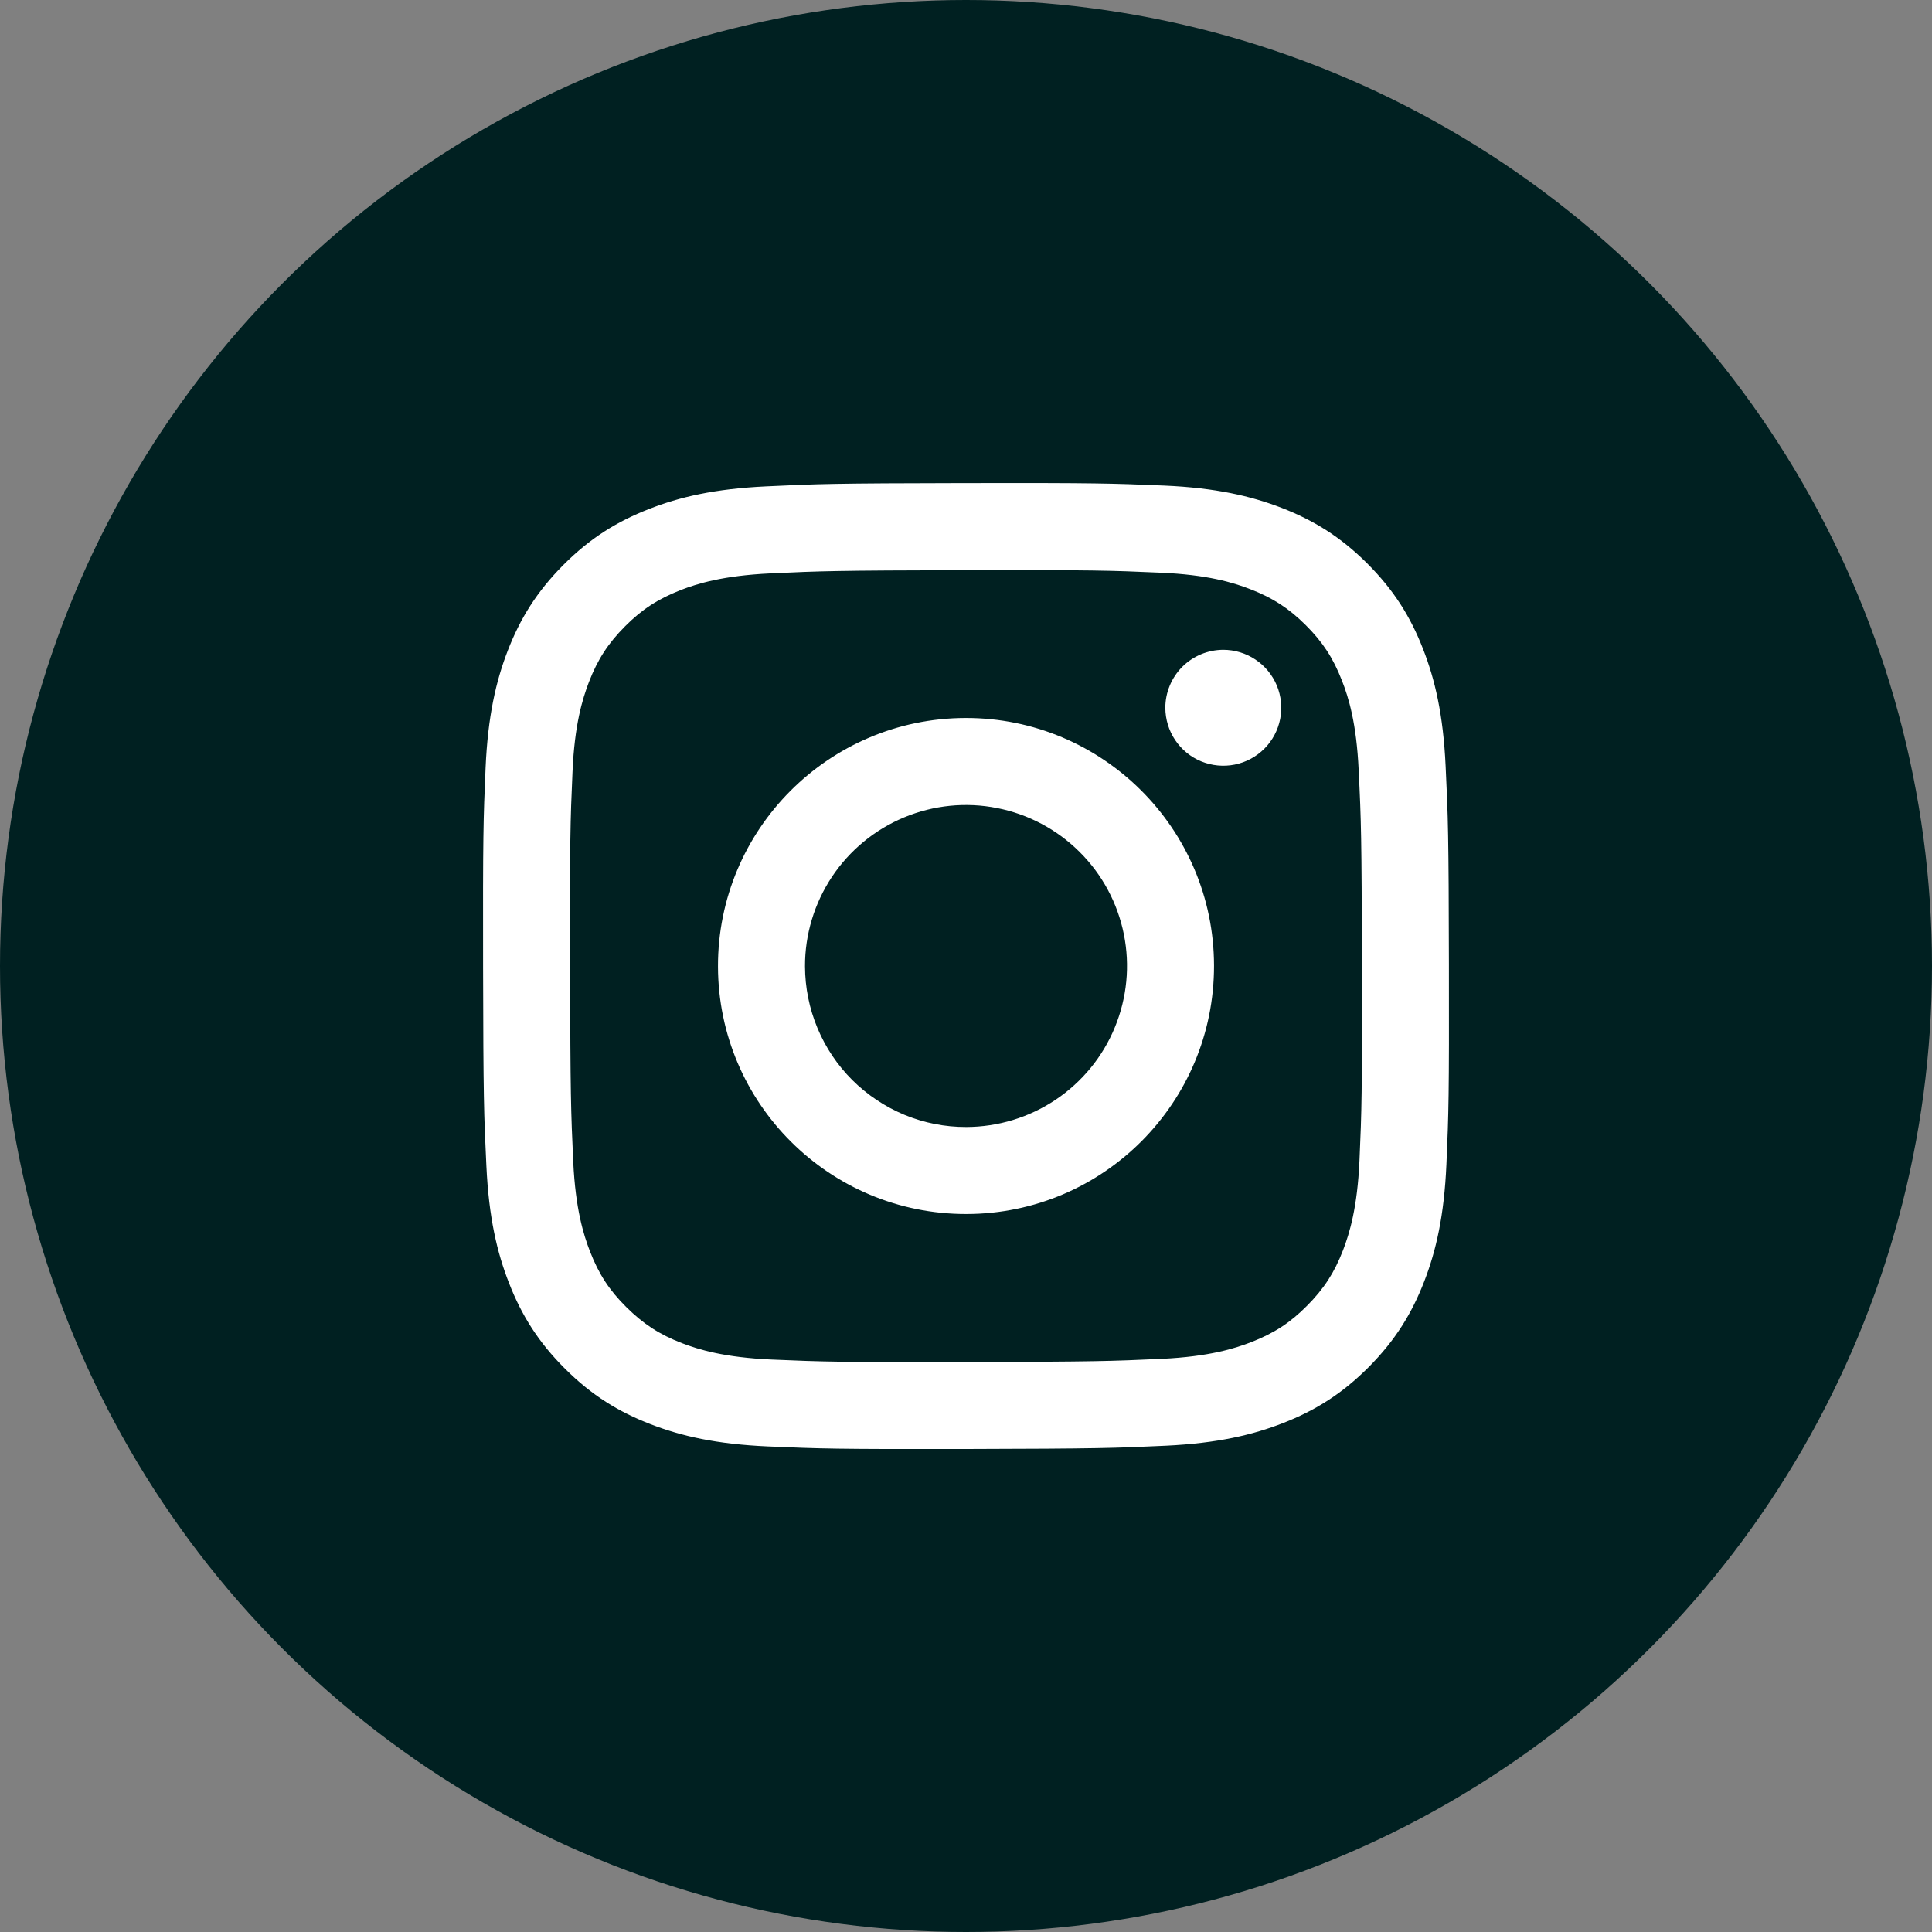 <svg width="24" height="24" viewBox="0 0 24 24" fill="none" xmlns="http://www.w3.org/2000/svg">
<rect x="0" y="0" width="24" height="24" fill="#808080" stroke="none"/>
<circle cx="12" cy="12" r="12" fill="#002021"/>
<g clip-path="url(#clip0_70_126)">
<path d="M9.515 6.042C8.877 6.072 8.441 6.174 8.06 6.324C7.665 6.478 7.331 6.684 6.998 7.018C6.666 7.352 6.461 7.686 6.308 8.081C6.16 8.463 6.06 8.9 6.032 9.538C6.004 10.177 5.998 10.382 6.001 12.012C6.004 13.641 6.011 13.845 6.042 14.485C6.072 15.124 6.174 15.559 6.324 15.941C6.478 16.335 6.684 16.669 7.018 17.002C7.352 17.335 7.686 17.539 8.082 17.692C8.464 17.84 8.9 17.94 9.539 17.968C10.177 17.996 10.383 18.003 12.012 18C13.641 17.996 13.846 17.989 14.486 17.959C15.126 17.928 15.559 17.826 15.941 17.677C16.335 17.523 16.669 17.317 17.002 16.983C17.334 16.649 17.539 16.314 17.692 15.919C17.84 15.537 17.94 15.101 17.968 14.463C17.996 13.822 18.002 13.618 17.999 11.989C17.996 10.36 17.989 10.155 17.958 9.515C17.928 8.876 17.826 8.441 17.677 8.06C17.523 7.665 17.317 7.331 16.983 6.998C16.649 6.665 16.314 6.461 15.919 6.308C15.537 6.161 15.101 6.06 14.462 6.032C13.823 6.005 13.618 5.998 11.989 6.001C10.359 6.004 10.155 6.011 9.515 6.042ZM9.585 16.889C9 16.863 8.682 16.766 8.471 16.685C8.19 16.577 7.991 16.446 7.78 16.237C7.569 16.028 7.439 15.828 7.33 15.548C7.248 15.337 7.149 15.019 7.121 14.434C7.092 13.802 7.085 13.612 7.082 12.01C7.078 10.408 7.084 10.219 7.112 9.586C7.137 9.002 7.235 8.684 7.316 8.472C7.424 8.192 7.554 7.992 7.764 7.781C7.973 7.571 8.173 7.441 8.453 7.331C8.664 7.249 8.982 7.151 9.566 7.123C10.199 7.093 10.389 7.087 11.99 7.083C13.592 7.08 13.782 7.086 14.415 7.114C14.999 7.139 15.318 7.236 15.529 7.318C15.809 7.426 16.009 7.555 16.22 7.765C16.431 7.975 16.561 8.174 16.67 8.454C16.753 8.665 16.851 8.982 16.878 9.568C16.909 10.2 16.915 10.39 16.918 11.992C16.921 13.593 16.916 13.783 16.888 14.416C16.862 15.001 16.765 15.318 16.684 15.53C16.576 15.81 16.446 16.01 16.236 16.221C16.027 16.432 15.827 16.561 15.547 16.671C15.336 16.753 15.018 16.852 14.434 16.88C13.801 16.909 13.611 16.916 12.009 16.919C10.407 16.923 10.218 16.916 9.585 16.889M14.476 8.793C14.477 8.936 14.519 9.075 14.598 9.193C14.678 9.312 14.79 9.404 14.922 9.458C15.054 9.512 15.199 9.526 15.338 9.498C15.478 9.47 15.606 9.401 15.707 9.3C15.807 9.2 15.875 9.071 15.903 8.931C15.93 8.792 15.916 8.647 15.861 8.515C15.806 8.384 15.714 8.272 15.595 8.193C15.477 8.114 15.337 8.072 15.195 8.072C15.004 8.073 14.821 8.149 14.686 8.284C14.552 8.419 14.476 8.603 14.476 8.793ZM8.919 12.006C8.923 13.708 10.305 15.084 12.006 15.081C13.707 15.078 15.084 13.696 15.081 11.994C15.078 10.293 13.695 8.916 11.994 8.919C10.293 8.923 8.916 10.305 8.919 12.006ZM10 12.004C9.999 11.608 10.116 11.222 10.335 10.892C10.554 10.563 10.866 10.306 11.231 10.154C11.596 10.002 11.998 9.961 12.386 10.038C12.774 10.114 13.131 10.304 13.411 10.583C13.692 10.862 13.883 11.218 13.961 11.606C14.039 11.994 14 12.396 13.849 12.762C13.699 13.128 13.443 13.44 13.114 13.661C12.786 13.881 12.399 13.999 12.004 14C11.741 14.001 11.481 13.95 11.238 13.85C10.995 13.749 10.775 13.603 10.588 13.417C10.402 13.232 10.255 13.012 10.154 12.769C10.053 12.527 10.001 12.267 10 12.004Z" fill="white"/>
</g>
<defs>
<clipPath id="clip0_70_126">
<rect width="12" height="12" fill="white" transform="translate(6 6)"/>
</clipPath>
</defs>
</svg>
